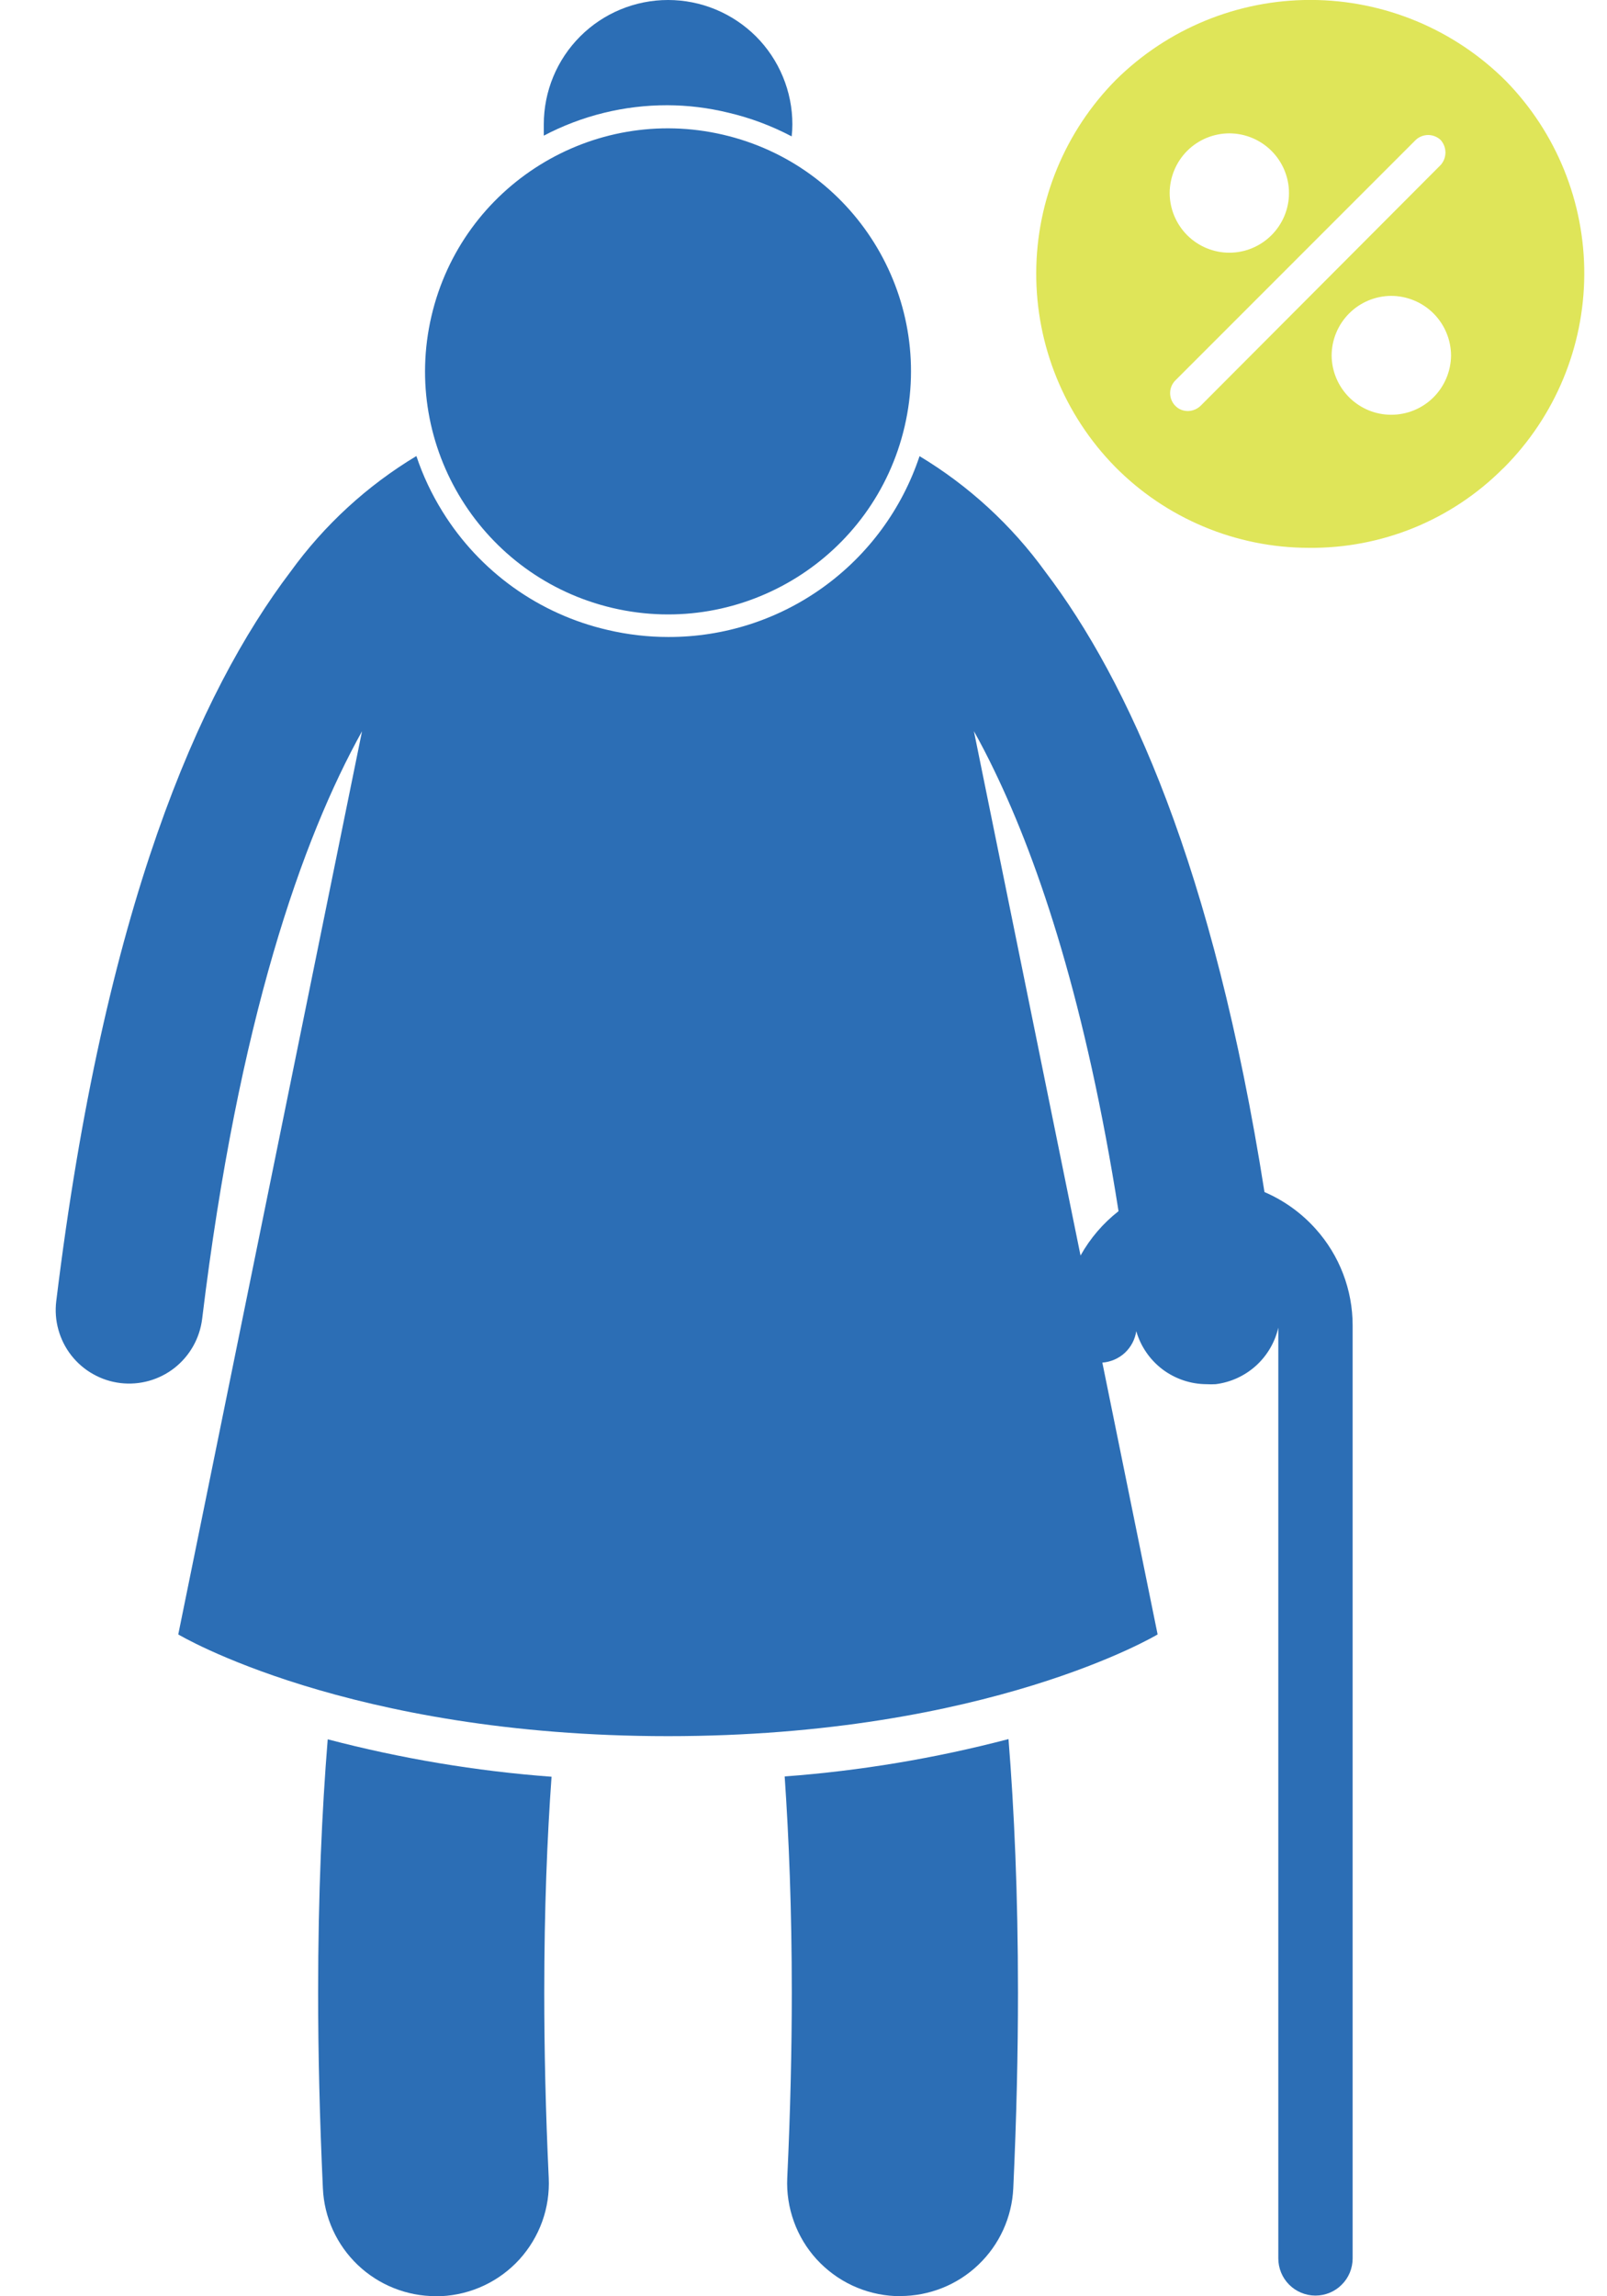 <svg width="28" height="40" viewBox="0 0 28 40" fill="none" xmlns="http://www.w3.org/2000/svg">
<g clip-path="url(#clip0_1541:190972)">
<path d="M5.543 34.71C5.543 35.753 5.569 36.891 5.626 38.122C5.649 38.628 5.867 39.105 6.234 39.455C6.601 39.804 7.088 39.999 7.594 39.998H7.687C7.945 39.986 8.199 39.923 8.433 39.813C8.667 39.703 8.877 39.548 9.051 39.357C9.225 39.165 9.359 38.942 9.447 38.699C9.535 38.455 9.573 38.197 9.561 37.939C9.506 36.769 9.483 35.694 9.483 34.712C9.483 33.257 9.534 32.007 9.61 30.95C8.293 30.852 6.988 30.633 5.71 30.298C5.61 31.528 5.543 32.995 5.543 34.71Z" fill="#2C6EB5"/>
<path d="M12.69 1.963C13.074 2.053 13.445 2.192 13.794 2.376C13.802 2.306 13.806 2.236 13.806 2.166C13.806 1.881 13.75 1.6 13.641 1.337C13.532 1.074 13.373 0.835 13.172 0.634C12.97 0.433 12.732 0.274 12.469 0.165C12.206 0.056 11.925 0 11.64 0C11.066 0 10.515 0.228 10.109 0.634C9.703 1.04 9.475 1.591 9.475 2.166C9.475 2.235 9.475 2.303 9.475 2.363C10.138 2.014 10.877 1.832 11.627 1.833C11.985 1.834 12.342 1.878 12.69 1.963Z" fill="#2C6EB5"/>
<path d="M13.796 34.71C13.796 35.694 13.772 36.767 13.717 37.937C13.705 38.195 13.744 38.453 13.832 38.697C13.919 38.94 14.054 39.164 14.228 39.355C14.403 39.546 14.613 39.701 14.847 39.811C15.081 39.921 15.335 39.984 15.593 39.996H15.686C16.192 39.996 16.68 39.802 17.046 39.452C17.413 39.103 17.631 38.626 17.655 38.12C17.712 36.889 17.737 35.757 17.737 34.708C17.737 32.993 17.671 31.526 17.572 30.294C16.294 30.629 14.989 30.847 13.672 30.945C13.745 32.007 13.796 33.255 13.796 34.71Z" fill="#2C6EB5"/>
<path d="M15.762 7.429C16.292 5.152 14.876 2.877 12.6 2.347C10.323 1.816 8.047 3.232 7.517 5.509C6.987 7.786 8.402 10.061 10.679 10.592C12.956 11.122 15.232 9.706 15.762 7.429Z" fill="#2C6EB5"/>
<path d="M22.924 21.407C22.677 21.131 22.373 20.912 22.032 20.765C21.141 15.101 19.656 11.86 18.215 9.962C17.627 9.149 16.881 8.463 16.022 7.946C15.716 8.865 15.129 9.664 14.342 10.23C13.556 10.796 12.612 11.099 11.643 11.096C11.289 11.096 10.935 11.055 10.59 10.974C9.998 10.838 9.438 10.586 8.944 10.232C8.45 9.878 8.031 9.43 7.711 8.913C7.522 8.609 7.368 8.284 7.255 7.944C6.395 8.461 5.649 9.147 5.061 9.96C3.467 12.063 1.817 15.806 0.98 22.667C0.96 22.834 0.972 23.003 1.018 23.165C1.063 23.327 1.139 23.478 1.243 23.611C1.347 23.743 1.475 23.854 1.622 23.936C1.768 24.019 1.93 24.072 2.096 24.092C2.433 24.133 2.773 24.038 3.04 23.829C3.307 23.619 3.48 23.313 3.522 22.976C4.154 17.762 5.268 14.608 6.308 12.738L3.106 28.471C3.106 28.471 6.06 30.243 11.639 30.243C17.219 30.243 20.17 28.471 20.17 28.471L19.207 23.736C19.353 23.725 19.491 23.665 19.599 23.566C19.706 23.466 19.776 23.333 19.798 23.189C19.875 23.454 20.036 23.688 20.257 23.855C20.479 24.021 20.748 24.111 21.024 24.112C21.076 24.115 21.128 24.115 21.18 24.112C21.441 24.08 21.686 23.968 21.882 23.792C22.077 23.616 22.214 23.384 22.273 23.127V39.34C22.273 39.512 22.341 39.677 22.462 39.798C22.584 39.92 22.749 39.988 22.92 39.988C23.005 39.988 23.09 39.971 23.168 39.939C23.247 39.906 23.318 39.859 23.378 39.798C23.439 39.738 23.486 39.667 23.519 39.588C23.551 39.51 23.568 39.425 23.568 39.34V23.088C23.568 22.467 23.339 21.869 22.924 21.407ZM18.827 21.871L16.969 12.736C17.087 12.947 17.205 13.173 17.323 13.419C18.122 15.069 18.926 17.52 19.489 21.098C19.219 21.309 18.994 21.572 18.827 21.871Z" fill="#2C6EB5"/>
<path d="M26.238 1.41C25.337 0.51 24.118 0.003 22.845 -0.001C21.573 -0.005 20.35 0.495 19.445 1.39C18.558 2.285 18.058 3.494 18.055 4.754C18.051 6.015 18.543 7.226 19.425 8.127C19.866 8.575 20.392 8.93 20.971 9.173C21.55 9.416 22.172 9.542 22.8 9.543C23.427 9.55 24.05 9.432 24.631 9.196C25.213 8.959 25.741 8.608 26.184 8.165L26.206 8.145C27.096 7.252 27.598 6.044 27.604 4.784C27.61 3.523 27.119 2.311 26.238 1.41ZM21.42 2.323C21.695 2.324 21.959 2.433 22.154 2.628C22.349 2.823 22.459 3.087 22.459 3.363C22.459 3.638 22.349 3.902 22.154 4.097C21.959 4.292 21.695 4.402 21.42 4.402C21.144 4.402 20.88 4.292 20.685 4.097C20.491 3.902 20.381 3.638 20.38 3.363C20.381 3.087 20.491 2.823 20.685 2.628C20.88 2.433 21.144 2.324 21.42 2.323ZM20.922 7.066C20.862 7.125 20.781 7.159 20.697 7.16C20.656 7.16 20.615 7.152 20.576 7.136C20.538 7.12 20.504 7.096 20.475 7.066C20.419 7.007 20.388 6.929 20.388 6.848C20.388 6.767 20.419 6.689 20.475 6.631L24.666 2.439C24.725 2.383 24.803 2.352 24.884 2.352C24.965 2.352 25.043 2.383 25.102 2.439C25.155 2.499 25.185 2.576 25.185 2.657C25.185 2.737 25.155 2.815 25.102 2.874L20.922 7.066ZM24.241 7.225C23.967 7.225 23.705 7.117 23.51 6.924C23.316 6.731 23.205 6.47 23.202 6.196C23.202 5.92 23.312 5.656 23.506 5.461C23.701 5.265 23.965 5.155 24.241 5.154C24.517 5.155 24.782 5.265 24.977 5.46C25.172 5.655 25.282 5.92 25.283 6.196C25.279 6.47 25.168 6.732 24.973 6.925C24.779 7.117 24.515 7.225 24.241 7.225Z" fill="#DFE559"/>
</g>
<defs>
<clipPath id="clip0_1541:190972">
<rect width="26.634" height="40" fill="white" transform="translate(0.973)"/>
</clipPath>
</defs>
</svg>
